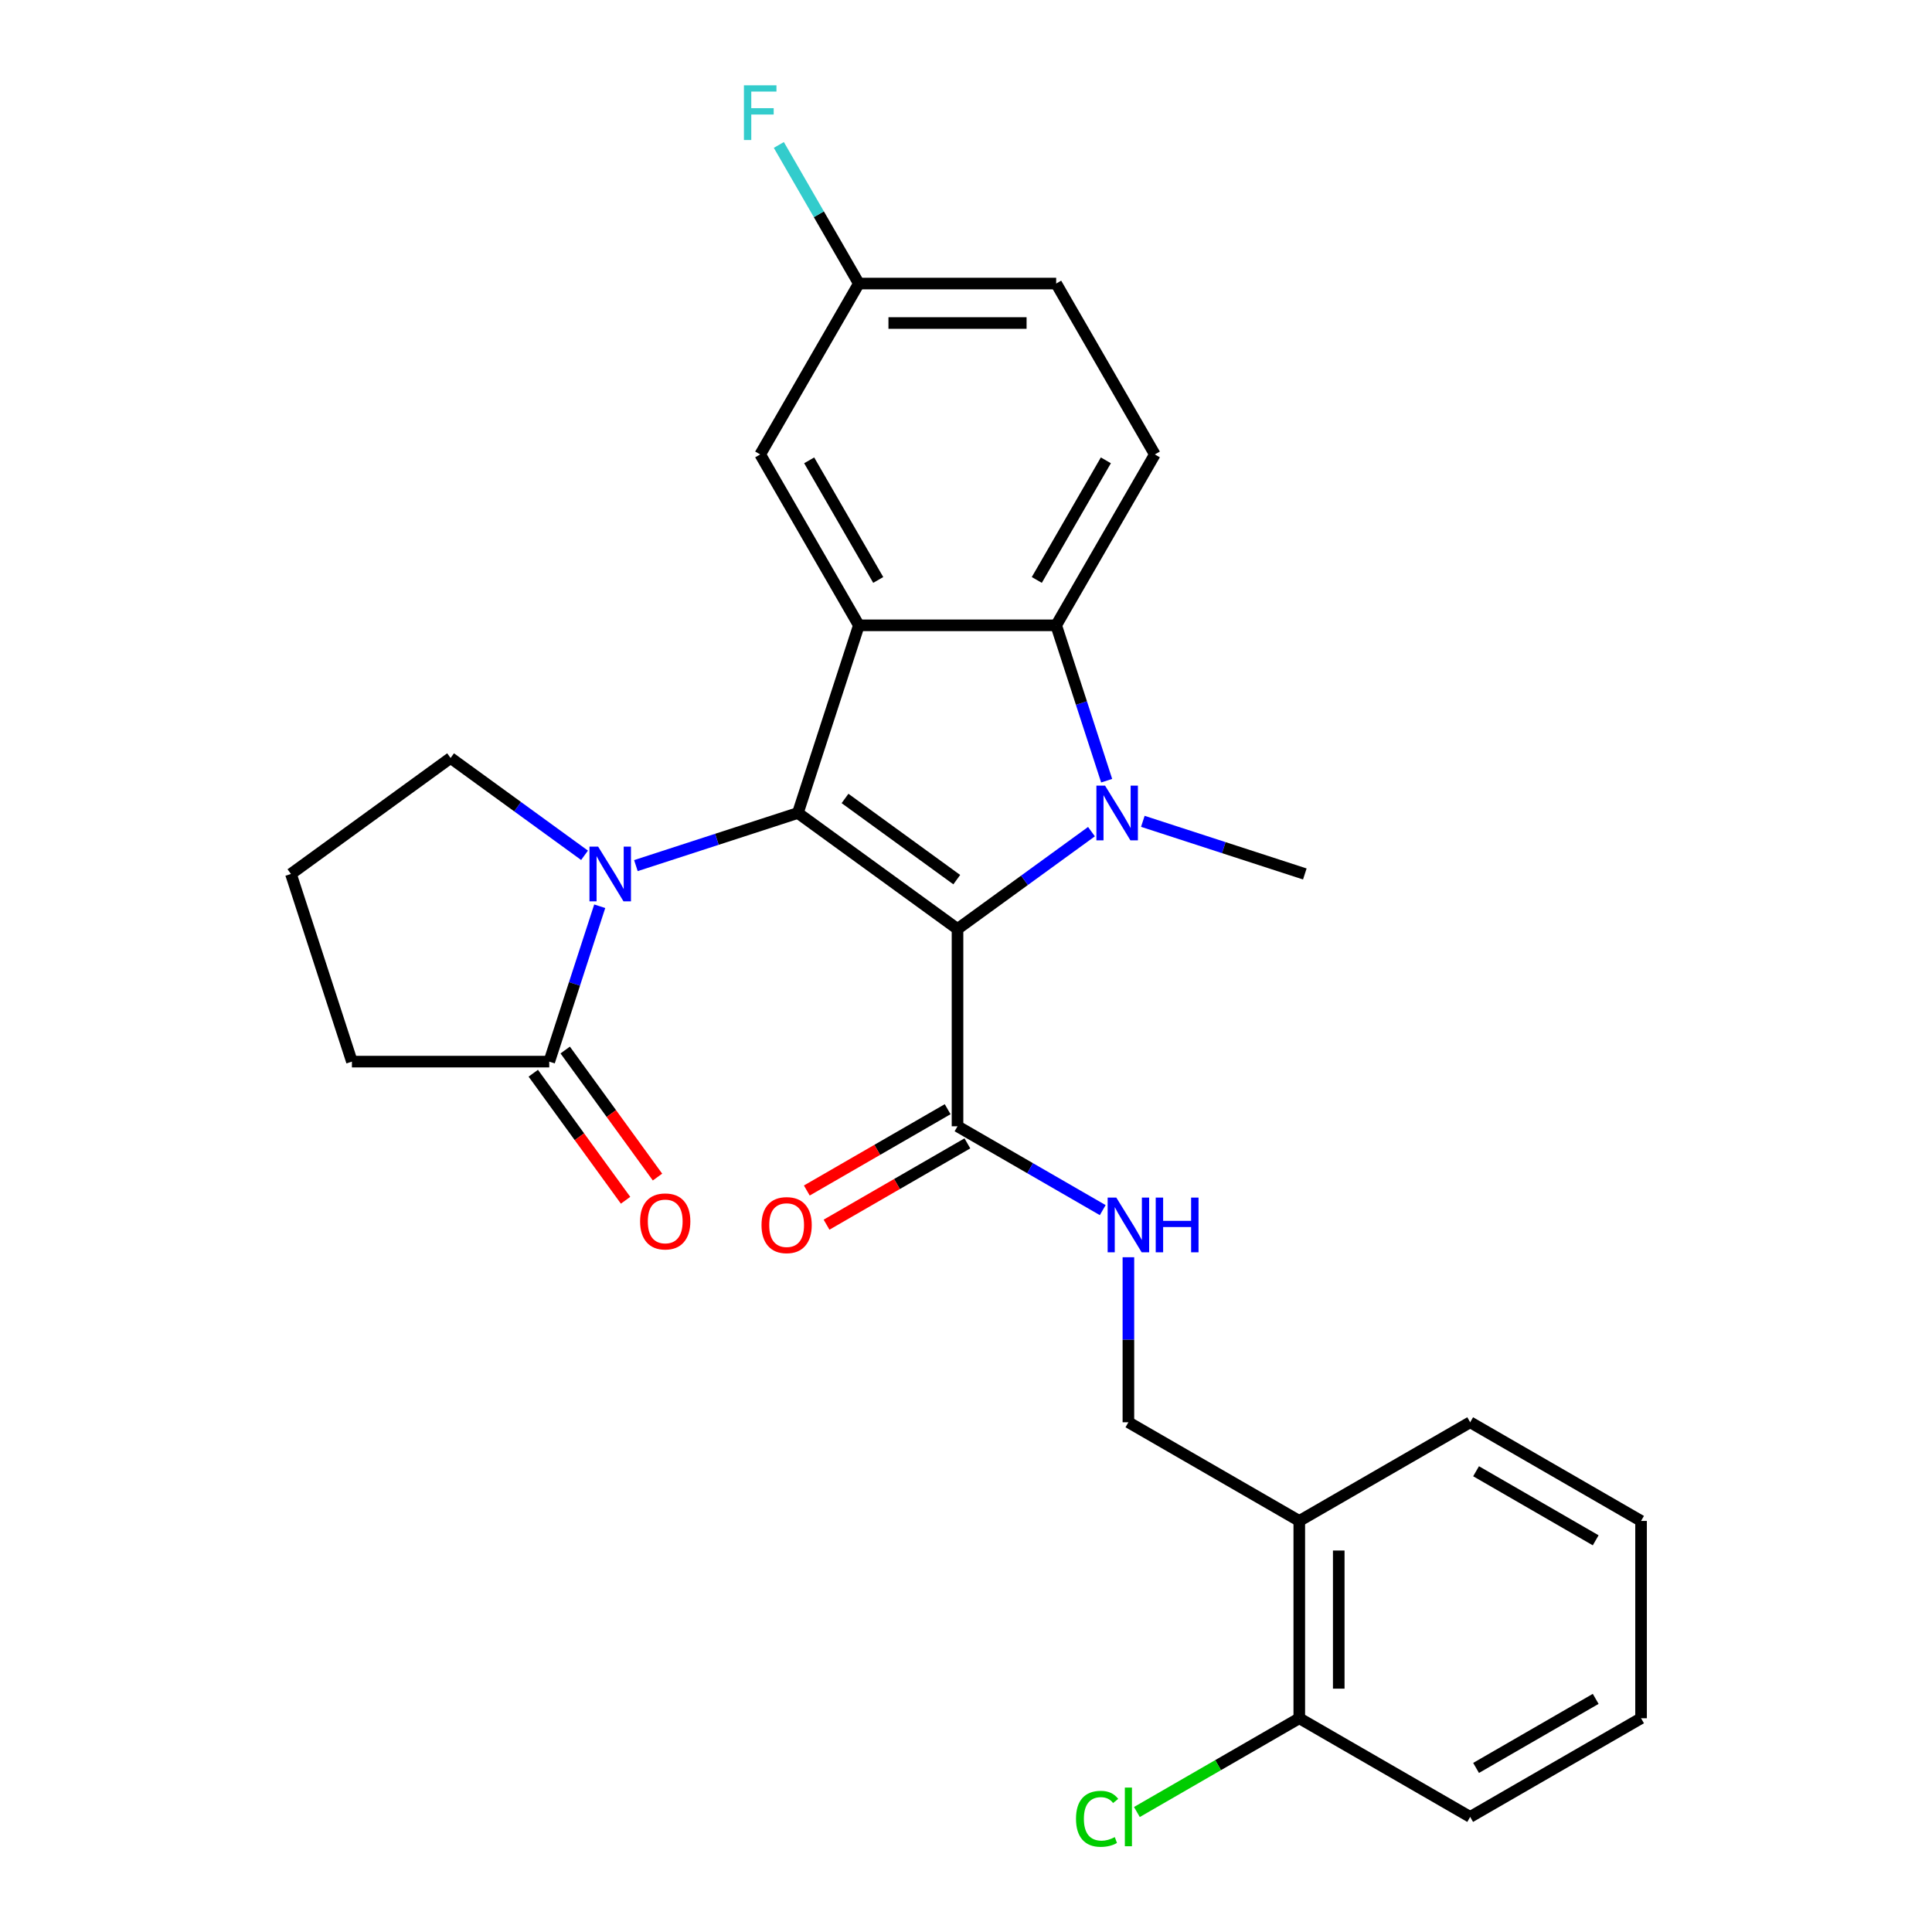 <?xml version='1.0' encoding='iso-8859-1'?>
<svg version='1.1' baseProfile='full'
              xmlns='http://www.w3.org/2000/svg'
                      xmlns:rdkit='http://www.rdkit.org/xml'
                      xmlns:xlink='http://www.w3.org/1999/xlink'
                  xml:space='preserve'
width='1000px' height='1000px' viewBox='0 0 1000 1000'>
<!-- END OF HEADER -->
<rect style='opacity:1.0;fill:#FFFFFF;stroke:none' width='1000' height='1000' x='0' y='0'> </rect>
<path class='bond-0' d='M 495.609,480.832 L 412.981,420.8' style='fill:none;fill-rule:evenodd;stroke:#000000;stroke-width:6px;stroke-linecap:butt;stroke-linejoin:miter;stroke-opacity:1' />
<path class='bond-0' d='M 495.221,455.302 L 437.382,413.279' style='fill:none;fill-rule:evenodd;stroke:#000000;stroke-width:6px;stroke-linecap:butt;stroke-linejoin:miter;stroke-opacity:1' />
<path class='bond-1' d='M 495.609,480.832 L 530.276,455.645' style='fill:none;fill-rule:evenodd;stroke:#000000;stroke-width:6px;stroke-linecap:butt;stroke-linejoin:miter;stroke-opacity:1' />
<path class='bond-1' d='M 530.276,455.645 L 564.943,430.458' style='fill:none;fill-rule:evenodd;stroke:#0000FF;stroke-width:6px;stroke-linecap:butt;stroke-linejoin:miter;stroke-opacity:1' />
<path class='bond-5' d='M 495.609,480.832 L 495.609,582.965' style='fill:none;fill-rule:evenodd;stroke:#000000;stroke-width:6px;stroke-linecap:butt;stroke-linejoin:miter;stroke-opacity:1' />
<path class='bond-2' d='M 412.981,420.8 L 444.542,323.665' style='fill:none;fill-rule:evenodd;stroke:#000000;stroke-width:6px;stroke-linecap:butt;stroke-linejoin:miter;stroke-opacity:1' />
<path class='bond-3' d='M 412.981,420.8 L 371.061,434.42' style='fill:none;fill-rule:evenodd;stroke:#000000;stroke-width:6px;stroke-linecap:butt;stroke-linejoin:miter;stroke-opacity:1' />
<path class='bond-3' d='M 371.061,434.42 L 329.14,448.041' style='fill:none;fill-rule:evenodd;stroke:#0000FF;stroke-width:6px;stroke-linecap:butt;stroke-linejoin:miter;stroke-opacity:1' />
<path class='bond-4' d='M 572.805,404.086 L 559.74,363.876' style='fill:none;fill-rule:evenodd;stroke:#0000FF;stroke-width:6px;stroke-linecap:butt;stroke-linejoin:miter;stroke-opacity:1' />
<path class='bond-4' d='M 559.74,363.876 L 546.675,323.665' style='fill:none;fill-rule:evenodd;stroke:#000000;stroke-width:6px;stroke-linecap:butt;stroke-linejoin:miter;stroke-opacity:1' />
<path class='bond-15' d='M 591.529,425.119 L 633.45,438.74' style='fill:none;fill-rule:evenodd;stroke:#0000FF;stroke-width:6px;stroke-linecap:butt;stroke-linejoin:miter;stroke-opacity:1' />
<path class='bond-15' d='M 633.45,438.74 L 675.37,452.361' style='fill:none;fill-rule:evenodd;stroke:#000000;stroke-width:6px;stroke-linecap:butt;stroke-linejoin:miter;stroke-opacity:1' />
<path class='bond-9' d='M 444.542,323.665 L 393.476,235.216' style='fill:none;fill-rule:evenodd;stroke:#000000;stroke-width:6px;stroke-linecap:butt;stroke-linejoin:miter;stroke-opacity:1' />
<path class='bond-9' d='M 454.572,300.185 L 418.826,238.27' style='fill:none;fill-rule:evenodd;stroke:#000000;stroke-width:6px;stroke-linecap:butt;stroke-linejoin:miter;stroke-opacity:1' />
<path class='bond-27' d='M 444.542,323.665 L 546.675,323.665' style='fill:none;fill-rule:evenodd;stroke:#000000;stroke-width:6px;stroke-linecap:butt;stroke-linejoin:miter;stroke-opacity:1' />
<path class='bond-6' d='M 310.417,469.074 L 297.351,509.284' style='fill:none;fill-rule:evenodd;stroke:#0000FF;stroke-width:6px;stroke-linecap:butt;stroke-linejoin:miter;stroke-opacity:1' />
<path class='bond-6' d='M 297.351,509.284 L 284.286,549.495' style='fill:none;fill-rule:evenodd;stroke:#000000;stroke-width:6px;stroke-linecap:butt;stroke-linejoin:miter;stroke-opacity:1' />
<path class='bond-17' d='M 302.554,442.702 L 267.887,417.515' style='fill:none;fill-rule:evenodd;stroke:#0000FF;stroke-width:6px;stroke-linecap:butt;stroke-linejoin:miter;stroke-opacity:1' />
<path class='bond-17' d='M 267.887,417.515 L 233.22,392.328' style='fill:none;fill-rule:evenodd;stroke:#000000;stroke-width:6px;stroke-linecap:butt;stroke-linejoin:miter;stroke-opacity:1' />
<path class='bond-8' d='M 546.675,323.665 L 597.742,235.216' style='fill:none;fill-rule:evenodd;stroke:#000000;stroke-width:6px;stroke-linecap:butt;stroke-linejoin:miter;stroke-opacity:1' />
<path class='bond-8' d='M 536.645,300.185 L 572.392,238.27' style='fill:none;fill-rule:evenodd;stroke:#000000;stroke-width:6px;stroke-linecap:butt;stroke-linejoin:miter;stroke-opacity:1' />
<path class='bond-7' d='M 495.609,582.965 L 533.187,604.661' style='fill:none;fill-rule:evenodd;stroke:#000000;stroke-width:6px;stroke-linecap:butt;stroke-linejoin:miter;stroke-opacity:1' />
<path class='bond-7' d='M 533.187,604.661 L 570.765,626.356' style='fill:none;fill-rule:evenodd;stroke:#0000FF;stroke-width:6px;stroke-linecap:butt;stroke-linejoin:miter;stroke-opacity:1' />
<path class='bond-13' d='M 490.502,574.12 L 454.054,595.163' style='fill:none;fill-rule:evenodd;stroke:#000000;stroke-width:6px;stroke-linecap:butt;stroke-linejoin:miter;stroke-opacity:1' />
<path class='bond-13' d='M 454.054,595.163 L 417.606,616.207' style='fill:none;fill-rule:evenodd;stroke:#FF0000;stroke-width:6px;stroke-linecap:butt;stroke-linejoin:miter;stroke-opacity:1' />
<path class='bond-13' d='M 500.715,591.81 L 464.267,612.853' style='fill:none;fill-rule:evenodd;stroke:#000000;stroke-width:6px;stroke-linecap:butt;stroke-linejoin:miter;stroke-opacity:1' />
<path class='bond-13' d='M 464.267,612.853 L 427.819,633.897' style='fill:none;fill-rule:evenodd;stroke:#FF0000;stroke-width:6px;stroke-linecap:butt;stroke-linejoin:miter;stroke-opacity:1' />
<path class='bond-12' d='M 276.024,555.498 L 299.91,588.375' style='fill:none;fill-rule:evenodd;stroke:#000000;stroke-width:6px;stroke-linecap:butt;stroke-linejoin:miter;stroke-opacity:1' />
<path class='bond-12' d='M 299.91,588.375 L 323.797,621.252' style='fill:none;fill-rule:evenodd;stroke:#FF0000;stroke-width:6px;stroke-linecap:butt;stroke-linejoin:miter;stroke-opacity:1' />
<path class='bond-12' d='M 292.549,543.492 L 316.436,576.368' style='fill:none;fill-rule:evenodd;stroke:#000000;stroke-width:6px;stroke-linecap:butt;stroke-linejoin:miter;stroke-opacity:1' />
<path class='bond-12' d='M 316.436,576.368 L 340.322,609.245' style='fill:none;fill-rule:evenodd;stroke:#FF0000;stroke-width:6px;stroke-linecap:butt;stroke-linejoin:miter;stroke-opacity:1' />
<path class='bond-21' d='M 284.286,549.495 L 182.153,549.495' style='fill:none;fill-rule:evenodd;stroke:#000000;stroke-width:6px;stroke-linecap:butt;stroke-linejoin:miter;stroke-opacity:1' />
<path class='bond-11' d='M 584.058,650.745 L 584.058,693.455' style='fill:none;fill-rule:evenodd;stroke:#0000FF;stroke-width:6px;stroke-linecap:butt;stroke-linejoin:miter;stroke-opacity:1' />
<path class='bond-11' d='M 584.058,693.455 L 584.058,736.164' style='fill:none;fill-rule:evenodd;stroke:#000000;stroke-width:6px;stroke-linecap:butt;stroke-linejoin:miter;stroke-opacity:1' />
<path class='bond-18' d='M 597.742,235.216 L 546.675,146.766' style='fill:none;fill-rule:evenodd;stroke:#000000;stroke-width:6px;stroke-linecap:butt;stroke-linejoin:miter;stroke-opacity:1' />
<path class='bond-16' d='M 393.476,235.216 L 444.542,146.766' style='fill:none;fill-rule:evenodd;stroke:#000000;stroke-width:6px;stroke-linecap:butt;stroke-linejoin:miter;stroke-opacity:1' />
<path class='bond-10' d='M 672.508,787.231 L 584.058,736.164' style='fill:none;fill-rule:evenodd;stroke:#000000;stroke-width:6px;stroke-linecap:butt;stroke-linejoin:miter;stroke-opacity:1' />
<path class='bond-14' d='M 672.508,787.231 L 672.508,889.364' style='fill:none;fill-rule:evenodd;stroke:#000000;stroke-width:6px;stroke-linecap:butt;stroke-linejoin:miter;stroke-opacity:1' />
<path class='bond-14' d='M 692.935,802.551 L 692.935,874.044' style='fill:none;fill-rule:evenodd;stroke:#000000;stroke-width:6px;stroke-linecap:butt;stroke-linejoin:miter;stroke-opacity:1' />
<path class='bond-23' d='M 672.508,787.231 L 760.958,736.164' style='fill:none;fill-rule:evenodd;stroke:#000000;stroke-width:6px;stroke-linecap:butt;stroke-linejoin:miter;stroke-opacity:1' />
<path class='bond-19' d='M 672.508,889.364 L 630.48,913.629' style='fill:none;fill-rule:evenodd;stroke:#000000;stroke-width:6px;stroke-linecap:butt;stroke-linejoin:miter;stroke-opacity:1' />
<path class='bond-19' d='M 630.48,913.629 L 588.452,937.894' style='fill:none;fill-rule:evenodd;stroke:#00CC00;stroke-width:6px;stroke-linecap:butt;stroke-linejoin:miter;stroke-opacity:1' />
<path class='bond-24' d='M 672.508,889.364 L 760.958,940.43' style='fill:none;fill-rule:evenodd;stroke:#000000;stroke-width:6px;stroke-linecap:butt;stroke-linejoin:miter;stroke-opacity:1' />
<path class='bond-20' d='M 444.542,146.766 L 423.834,110.898' style='fill:none;fill-rule:evenodd;stroke:#000000;stroke-width:6px;stroke-linecap:butt;stroke-linejoin:miter;stroke-opacity:1' />
<path class='bond-20' d='M 423.834,110.898 L 403.125,75.03' style='fill:none;fill-rule:evenodd;stroke:#33CCCC;stroke-width:6px;stroke-linecap:butt;stroke-linejoin:miter;stroke-opacity:1' />
<path class='bond-28' d='M 444.542,146.766 L 546.675,146.766' style='fill:none;fill-rule:evenodd;stroke:#000000;stroke-width:6px;stroke-linecap:butt;stroke-linejoin:miter;stroke-opacity:1' />
<path class='bond-28' d='M 459.862,167.193 L 531.355,167.193' style='fill:none;fill-rule:evenodd;stroke:#000000;stroke-width:6px;stroke-linecap:butt;stroke-linejoin:miter;stroke-opacity:1' />
<path class='bond-22' d='M 233.22,392.328 L 150.592,452.361' style='fill:none;fill-rule:evenodd;stroke:#000000;stroke-width:6px;stroke-linecap:butt;stroke-linejoin:miter;stroke-opacity:1' />
<path class='bond-29' d='M 182.153,549.495 L 150.592,452.361' style='fill:none;fill-rule:evenodd;stroke:#000000;stroke-width:6px;stroke-linecap:butt;stroke-linejoin:miter;stroke-opacity:1' />
<path class='bond-25' d='M 760.958,736.164 L 849.408,787.231' style='fill:none;fill-rule:evenodd;stroke:#000000;stroke-width:6px;stroke-linecap:butt;stroke-linejoin:miter;stroke-opacity:1' />
<path class='bond-25' d='M 764.012,761.514 L 825.927,797.261' style='fill:none;fill-rule:evenodd;stroke:#000000;stroke-width:6px;stroke-linecap:butt;stroke-linejoin:miter;stroke-opacity:1' />
<path class='bond-30' d='M 760.958,940.43 L 849.408,889.364' style='fill:none;fill-rule:evenodd;stroke:#000000;stroke-width:6px;stroke-linecap:butt;stroke-linejoin:miter;stroke-opacity:1' />
<path class='bond-30' d='M 764.012,915.08 L 825.927,879.334' style='fill:none;fill-rule:evenodd;stroke:#000000;stroke-width:6px;stroke-linecap:butt;stroke-linejoin:miter;stroke-opacity:1' />
<path class='bond-26' d='M 849.408,787.231 L 849.408,889.364' style='fill:none;fill-rule:evenodd;stroke:#000000;stroke-width:6px;stroke-linecap:butt;stroke-linejoin:miter;stroke-opacity:1' />
<path  class='atom-2' d='M 571.976 406.64
L 581.256 421.64
Q 582.176 423.12, 583.656 425.8
Q 585.136 428.48, 585.216 428.64
L 585.216 406.64
L 588.976 406.64
L 588.976 434.96
L 585.096 434.96
L 575.136 418.56
Q 573.976 416.64, 572.736 414.44
Q 571.536 412.24, 571.176 411.56
L 571.176 434.96
L 567.496 434.96
L 567.496 406.64
L 571.976 406.64
' fill='#0000FF'/>
<path  class='atom-4' d='M 309.587 438.201
L 318.867 453.201
Q 319.787 454.681, 321.267 457.361
Q 322.747 460.041, 322.827 460.201
L 322.827 438.201
L 326.587 438.201
L 326.587 466.521
L 322.707 466.521
L 312.747 450.121
Q 311.587 448.201, 310.347 446.001
Q 309.147 443.801, 308.787 443.121
L 308.787 466.521
L 305.107 466.521
L 305.107 438.201
L 309.587 438.201
' fill='#0000FF'/>
<path  class='atom-8' d='M 577.798 619.871
L 587.078 634.871
Q 587.998 636.351, 589.478 639.031
Q 590.958 641.711, 591.038 641.871
L 591.038 619.871
L 594.798 619.871
L 594.798 648.191
L 590.918 648.191
L 580.958 631.791
Q 579.798 629.871, 578.558 627.671
Q 577.358 625.471, 576.998 624.791
L 576.998 648.191
L 573.318 648.191
L 573.318 619.871
L 577.798 619.871
' fill='#0000FF'/>
<path  class='atom-8' d='M 598.198 619.871
L 602.038 619.871
L 602.038 631.911
L 616.518 631.911
L 616.518 619.871
L 620.358 619.871
L 620.358 648.191
L 616.518 648.191
L 616.518 635.111
L 602.038 635.111
L 602.038 648.191
L 598.198 648.191
L 598.198 619.871
' fill='#0000FF'/>
<path  class='atom-13' d='M 331.318 632.202
Q 331.318 625.402, 334.678 621.602
Q 338.038 617.802, 344.318 617.802
Q 350.598 617.802, 353.958 621.602
Q 357.318 625.402, 357.318 632.202
Q 357.318 639.082, 353.918 643.002
Q 350.518 646.882, 344.318 646.882
Q 338.078 646.882, 334.678 643.002
Q 331.318 639.122, 331.318 632.202
M 344.318 643.682
Q 348.638 643.682, 350.958 640.802
Q 353.318 637.882, 353.318 632.202
Q 353.318 626.642, 350.958 623.842
Q 348.638 621.002, 344.318 621.002
Q 339.998 621.002, 337.638 623.802
Q 335.318 626.602, 335.318 632.202
Q 335.318 637.922, 337.638 640.802
Q 339.998 643.682, 344.318 643.682
' fill='#FF0000'/>
<path  class='atom-14' d='M 394.159 634.111
Q 394.159 627.311, 397.519 623.511
Q 400.879 619.711, 407.159 619.711
Q 413.439 619.711, 416.799 623.511
Q 420.159 627.311, 420.159 634.111
Q 420.159 640.991, 416.759 644.911
Q 413.359 648.791, 407.159 648.791
Q 400.919 648.791, 397.519 644.911
Q 394.159 641.031, 394.159 634.111
M 407.159 645.591
Q 411.479 645.591, 413.799 642.711
Q 416.159 639.791, 416.159 634.111
Q 416.159 628.551, 413.799 625.751
Q 411.479 622.911, 407.159 622.911
Q 402.839 622.911, 400.479 625.711
Q 398.159 628.511, 398.159 634.111
Q 398.159 639.831, 400.479 642.711
Q 402.839 645.591, 407.159 645.591
' fill='#FF0000'/>
<path  class='atom-20' d='M 556.938 941.41
Q 556.938 934.37, 560.218 930.69
Q 563.538 926.97, 569.818 926.97
Q 575.658 926.97, 578.778 931.09
L 576.138 933.25
Q 573.858 930.25, 569.818 930.25
Q 565.538 930.25, 563.258 933.13
Q 561.018 935.97, 561.018 941.41
Q 561.018 947.01, 563.338 949.89
Q 565.698 952.77, 570.258 952.77
Q 573.378 952.77, 577.018 950.89
L 578.138 953.89
Q 576.658 954.85, 574.418 955.41
Q 572.178 955.97, 569.698 955.97
Q 563.538 955.97, 560.218 952.21
Q 556.938 948.45, 556.938 941.41
' fill='#00CC00'/>
<path  class='atom-20' d='M 582.218 925.25
L 585.898 925.25
L 585.898 955.61
L 582.218 955.61
L 582.218 925.25
' fill='#00CC00'/>
<path  class='atom-21' d='M 385.056 44.156
L 401.896 44.156
L 401.896 47.396
L 388.856 47.396
L 388.856 55.996
L 400.456 55.996
L 400.456 59.276
L 388.856 59.276
L 388.856 72.476
L 385.056 72.476
L 385.056 44.156
' fill='#33CCCC'/>
</svg>

